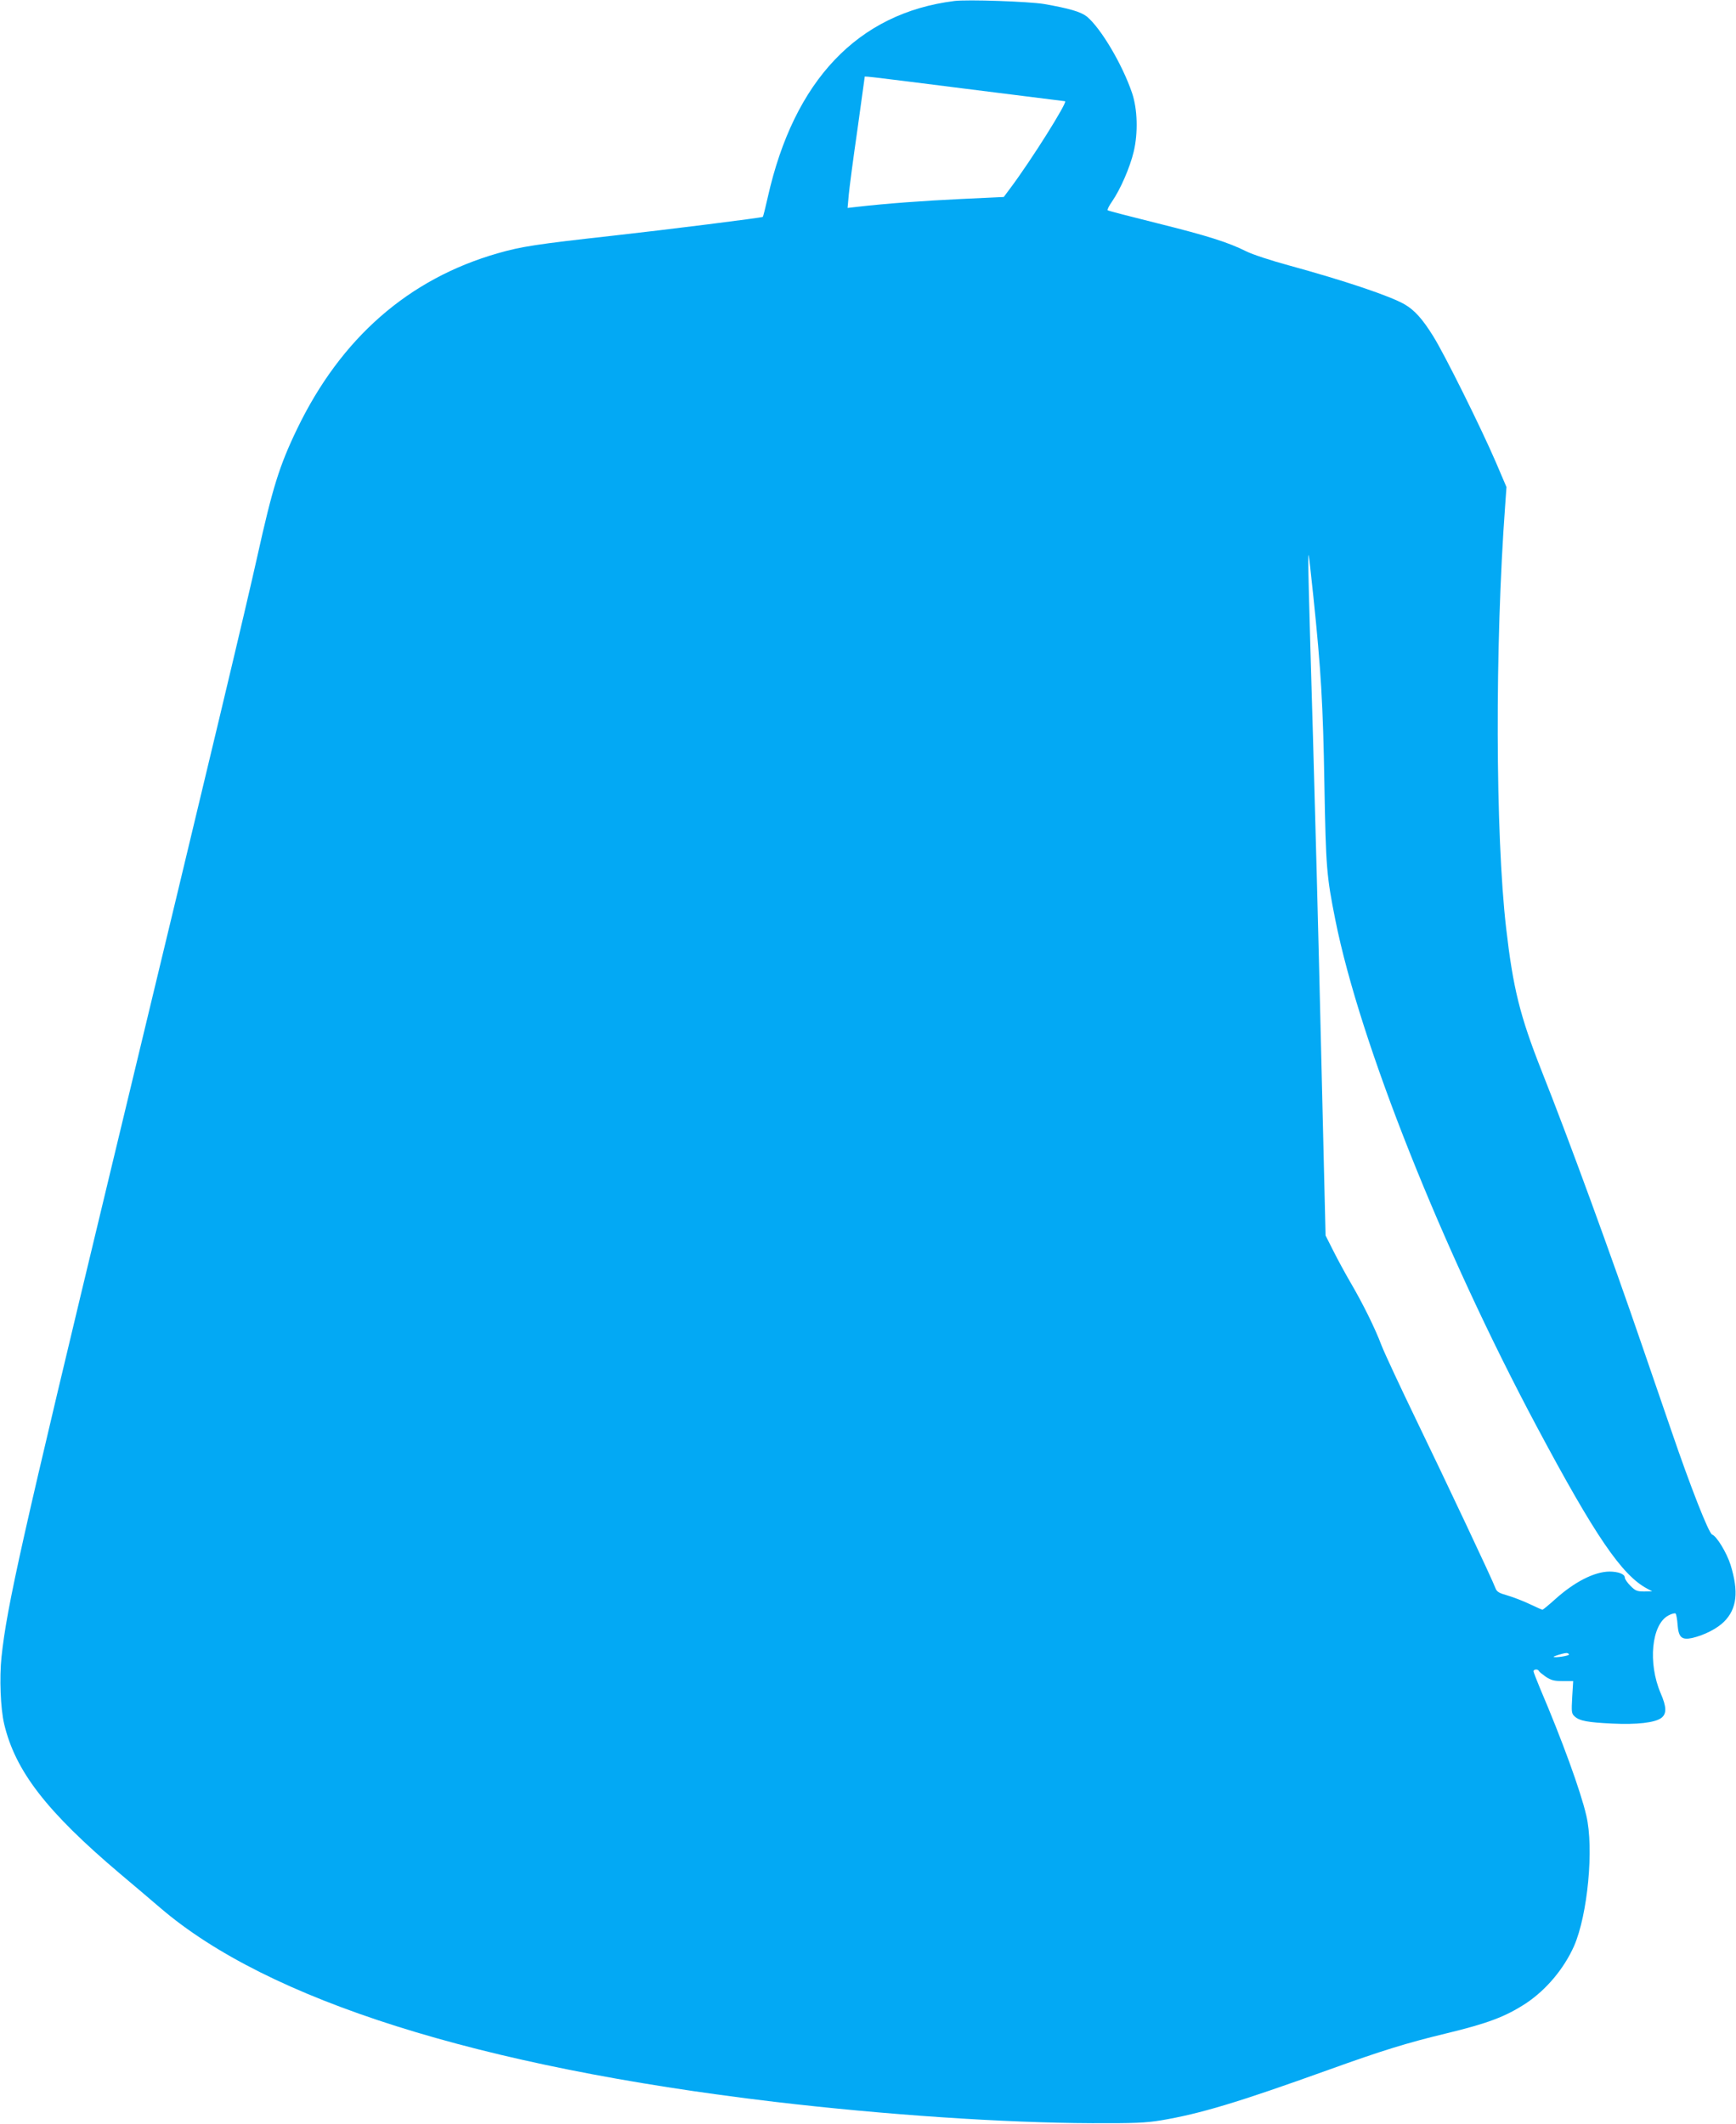 <?xml version="1.0" standalone="no"?>
<!DOCTYPE svg PUBLIC "-//W3C//DTD SVG 20010904//EN"
 "http://www.w3.org/TR/2001/REC-SVG-20010904/DTD/svg10.dtd">
<svg version="1.0" xmlns="http://www.w3.org/2000/svg"
 width="1046pt" height="1280pt" viewBox="0 0 1046 1280"
 preserveAspectRatio="xMidYMid meet">
<g transform="translate(0,1280) scale(0.1,-0.1)"
fill="#03a9f4" stroke="none">
<path d="M5750 12794 c-581 -73 -966 -478 -1124 -1183 -14 -62 -27 -115 -30
-118 -5 -5 -585 -78 -901 -113 -467 -52 -551 -65 -695 -106 -538 -154 -946
-511 -1210 -1059 -107 -222 -148 -355 -239 -765 -72 -323 -254 -1087 -881
-3690 -544 -2260 -628 -2636 -661 -2945 -13 -126 -6 -310 16 -403 67 -284 256
-528 695 -900 80 -67 189 -160 244 -207 649 -558 1921 -959 3701 -1170 669
-79 1386 -127 1915 -129 253 -1 324 2 415 17 237 40 461 107 1014 306 317 114
465 160 701 217 257 62 361 102 484 182 122 81 229 208 290 345 82 187 121
589 74 787 -34 147 -145 453 -279 767 -21 51 -39 97 -39 102 0 13 27 15 32 2
2 -5 21 -20 42 -35 32 -21 50 -26 102 -26 l63 0 -6 -97 c-5 -90 -4 -99 15
-116 29 -27 80 -36 227 -43 147 -7 256 5 295 34 33 25 32 66 -4 149 -78 182
-55 414 46 468 20 11 40 16 44 12 4 -4 10 -35 12 -68 6 -76 25 -93 89 -79 72
17 149 56 191 98 78 78 89 181 39 343 -23 72 -83 172 -111 182 -20 8 -128 281
-247 630 -61 177 -140 408 -176 512 -185 540 -435 1226 -605 1654 -130 330
-171 495 -213 858 -65 565 -68 1703 -6 2545 l8 113 -64 150 c-90 209 -310 652
-378 760 -64 103 -112 156 -170 190 -87 51 -361 143 -700 236 -104 28 -219 66
-255 84 -110 55 -233 94 -538 170 -161 40 -296 75 -298 78 -3 3 8 27 26 52 51
74 108 205 131 301 27 114 23 256 -10 354 -59 173 -188 390 -272 460 -37 29
-105 49 -259 76 -92 15 -461 28 -540 18z m69 -529 c327 -41 596 -75 598 -75
20 0 -204 -357 -331 -526 l-38 -51 -256 -12 c-230 -11 -448 -27 -624 -47 l-61
-7 7 79 c4 43 27 219 52 391 24 172 44 315 44 318 0 7 -40 12 609 -70z m2095
-3065 c45 -433 58 -645 66 -1130 9 -500 13 -548 66 -814 148 -739 644 -1985
1216 -3057 349 -654 510 -891 663 -972 l30 -16 -48 -1 c-43 0 -53 4 -83 34
-19 19 -34 41 -34 50 0 21 -40 36 -93 36 -91 -1 -212 -63 -328 -168 -38 -34
-72 -62 -75 -62 -3 0 -38 15 -77 34 -40 19 -100 42 -134 52 -50 14 -64 22 -72
43 -17 48 -297 641 -476 1011 -97 201 -192 404 -211 453 -39 104 -114 255
-188 381 -29 50 -75 134 -101 186 l-48 95 -28 1165 c-15 641 -37 1471 -48
1845 -26 885 -32 1102 -26 1090 2 -5 15 -120 29 -255z m1540 -6369 c5 -8 -83
-22 -93 -15 -4 3 57 22 76 23 6 1 14 -3 17 -8z"/>
</g>
</svg>
